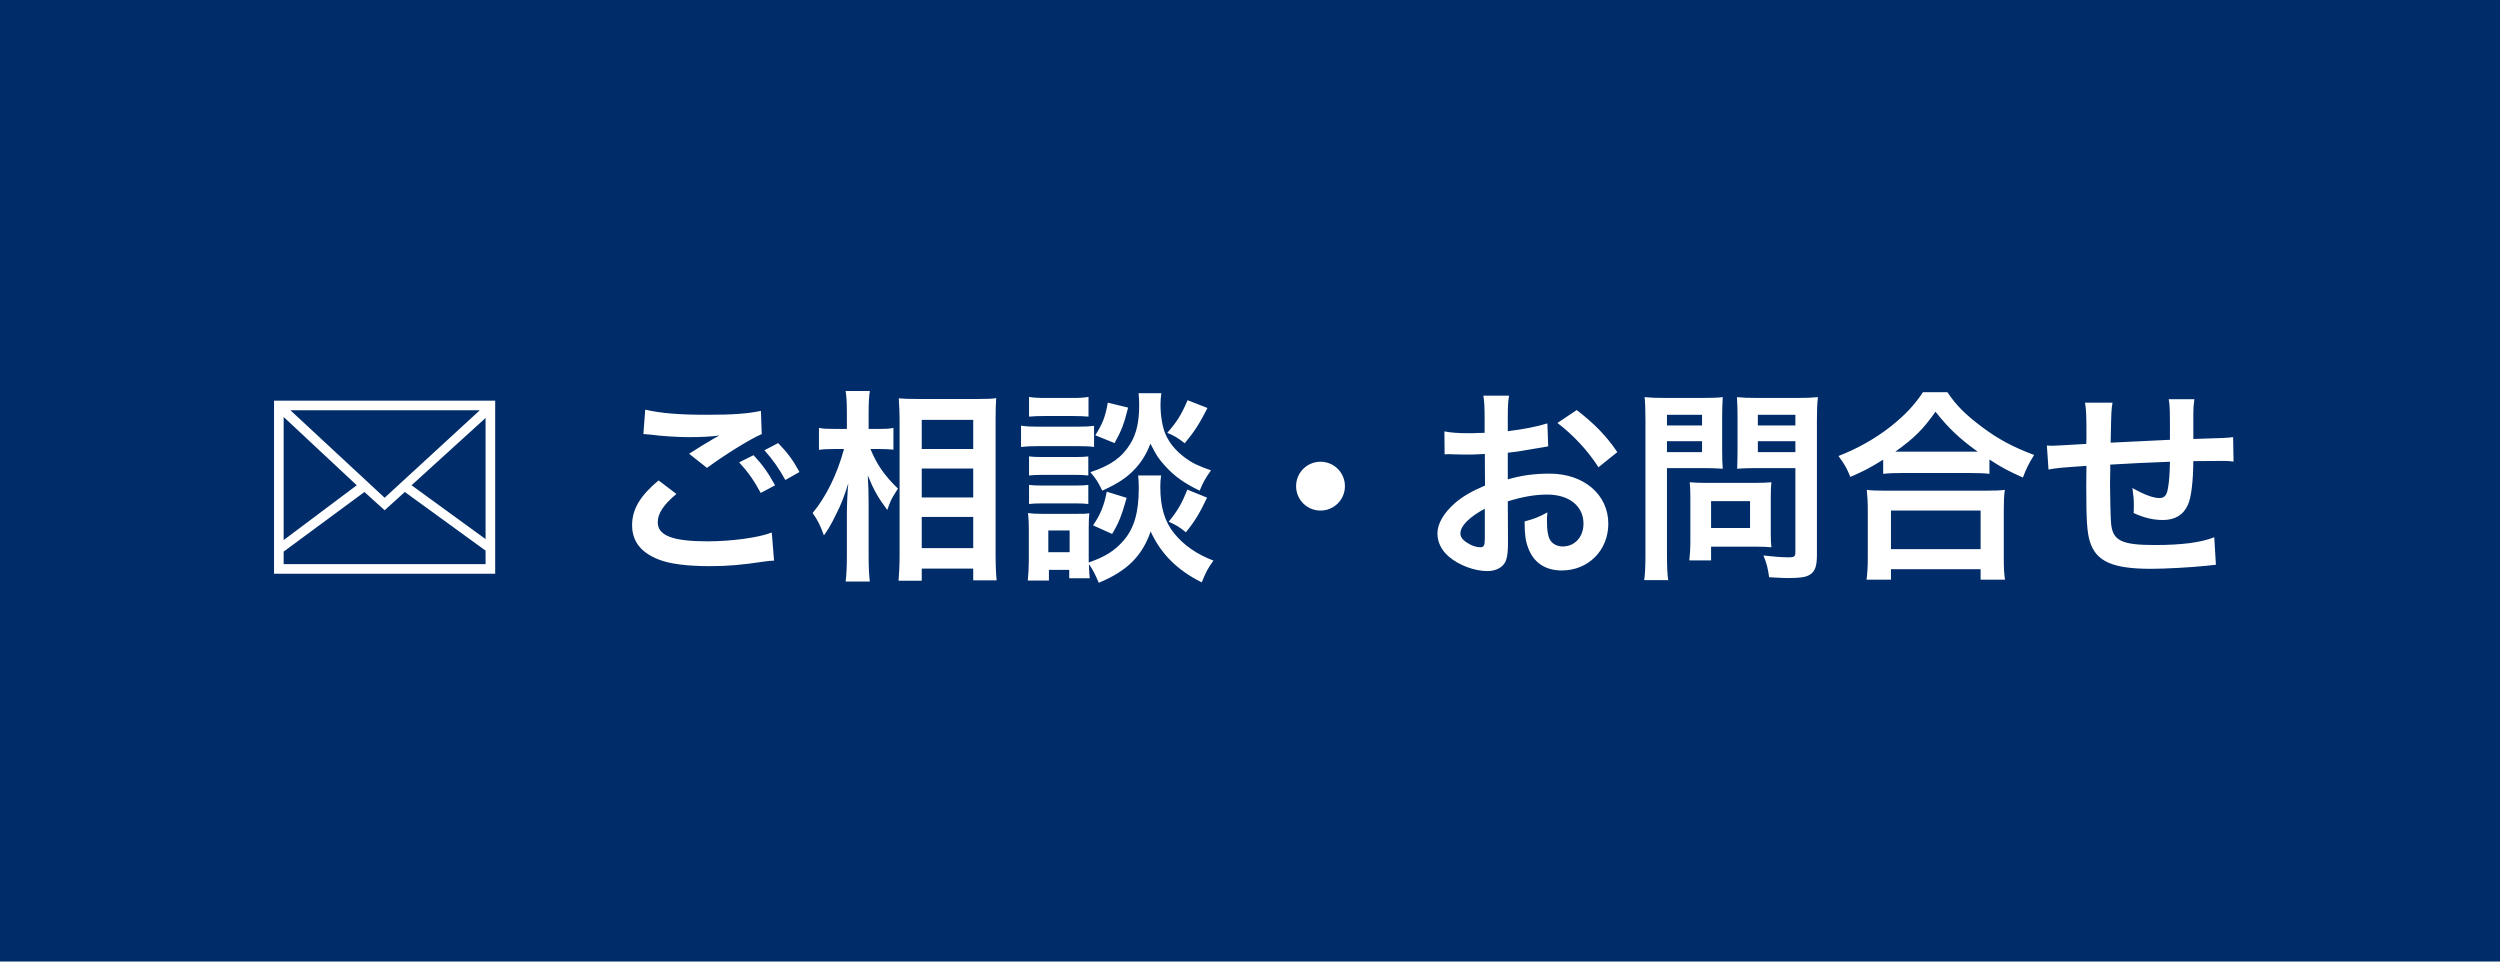 <svg width="195" height="75" viewBox="0 0 195 75" fill="none" xmlns="http://www.w3.org/2000/svg">
<rect width="195" height="75" fill="#002D6A"/>
<path d="M50.184 33.856L50.328 31.952C51.56 32.24 52.984 32.352 55.128 32.352C57.16 32.352 58.296 32.272 59.352 32.048L59.416 33.856C58.456 34.272 56.488 35.504 55.144 36.496L53.752 35.392C54.76 34.752 54.936 34.64 55.336 34.416C55.496 34.32 55.544 34.288 55.752 34.16C55.88 34.096 55.896 34.096 56.104 33.968C55.4 34.064 54.712 34.096 53.704 34.096C52.888 34.096 51.56 34.016 50.776 33.904C50.584 33.888 50.472 33.872 50.408 33.872C50.376 33.872 50.296 33.856 50.184 33.856ZM51.368 37.472L52.76 38.528C51.752 39.376 51.304 40.048 51.304 40.736C51.304 41.776 52.472 42.224 55.176 42.224C57.08 42.224 59.176 41.936 60.2 41.536L60.376 43.728C60.088 43.744 60.04 43.744 59.672 43.792C57.752 44.08 56.728 44.16 55.352 44.16C53.608 44.16 52.2 43.984 51.352 43.632C49.976 43.088 49.304 42.208 49.304 40.96C49.304 39.728 49.928 38.672 51.368 37.472ZM62.36 36.816L61.256 37.44C60.776 36.56 60.248 35.808 59.624 35.12L60.696 34.56C61.416 35.296 61.864 35.904 62.36 36.816ZM57.656 36.064L58.776 35.504C59.48 36.256 59.912 36.864 60.456 37.856L59.336 38.448C58.808 37.472 58.36 36.832 57.656 36.064ZM68.68 35.024H67.896C68.392 36.224 68.968 37.072 70.04 38.112C69.96 38.24 69.896 38.352 69.848 38.416C69.512 38.944 69.464 39.056 69.208 39.776C68.504 38.832 68.168 38.256 67.688 37.088C67.736 38.016 67.752 38.4 67.752 39.28V43.392C67.752 44.192 67.784 44.88 67.848 45.36H65.96C66.024 44.848 66.056 44.208 66.056 43.392V40.096C66.056 39.392 66.104 38.256 66.168 37.696C65.816 38.816 65.624 39.312 65.208 40.128C64.84 40.896 64.552 41.376 64.264 41.76C63.992 40.992 63.768 40.544 63.384 40.016C64.424 38.768 65.304 36.992 65.832 35.024H65.048C64.536 35.024 64.216 35.04 63.88 35.088V33.376C64.168 33.44 64.52 33.456 65.064 33.456H66.056V32.16C66.056 31.312 66.024 30.944 65.96 30.496H67.848C67.784 30.912 67.752 31.408 67.752 32.144V33.456H68.664C69.08 33.456 69.4 33.44 69.688 33.376V35.072C69.32 35.04 69.048 35.024 68.68 35.024ZM71.896 45.296H70.088C70.136 44.704 70.168 44.032 70.168 43.248V32.768C70.168 32.224 70.152 31.84 70.104 31.072C70.536 31.104 70.84 31.12 71.528 31.12H76.328C77.016 31.12 77.368 31.104 77.704 31.056C77.672 31.52 77.656 31.952 77.656 32.688V43.232C77.656 44.08 77.688 44.768 77.736 45.264H75.912V44.352H71.896V45.296ZM71.896 32.752V35.024H75.912V32.752H71.896ZM71.896 36.544V38.8H75.912V36.544H71.896ZM71.896 40.32V42.752H75.912V40.32H71.896ZM88.776 37.088H90.568C90.52 37.376 90.504 37.648 90.504 37.984C90.504 39.568 90.856 40.72 91.608 41.632C92.36 42.544 93.352 43.232 94.648 43.728C94.216 44.32 94.056 44.624 93.736 45.424C91.832 44.48 90.552 43.2 89.752 41.456C89.08 43.376 87.912 44.544 85.704 45.456C85.464 44.88 85.224 44.4 84.936 44C84.952 44.576 84.968 44.752 85 45.104H83.4V44.448H81.816V45.28H80.168C80.216 44.784 80.248 44.224 80.248 43.712V41.264C80.248 40.784 80.232 40.448 80.184 40.016C80.504 40.064 80.76 40.08 81.256 40.08H84.008C84.536 40.08 84.696 40.08 84.968 40.032C84.936 40.32 84.92 40.592 84.92 41.184V43.536C84.92 43.632 84.92 43.712 84.92 43.872C86.184 43.44 86.952 42.96 87.64 42.16C88.472 41.2 88.824 39.952 88.824 38.08C88.824 37.632 88.808 37.392 88.776 37.088ZM81.768 41.376V43.072H83.432V41.376H81.768ZM80.264 32.496V30.96C80.632 31.024 80.92 31.04 81.56 31.04H83.608C84.248 31.04 84.52 31.024 84.904 30.96V32.496C84.472 32.464 84.184 32.448 83.608 32.448H81.56C80.984 32.448 80.648 32.464 80.264 32.496ZM79.64 34.864V33.2C80.024 33.264 80.328 33.28 80.92 33.28H84.056C84.712 33.28 84.952 33.264 85.336 33.216V34.864C85 34.816 84.776 34.8 84.12 34.8H80.92C80.36 34.8 80.024 34.816 79.64 34.864ZM80.264 37.088V35.6C80.568 35.632 80.776 35.648 81.272 35.648H83.896C84.408 35.648 84.616 35.632 84.888 35.6V37.088C84.6 37.056 84.36 37.04 83.896 37.04H81.272C80.776 37.04 80.568 37.056 80.264 37.088ZM80.264 39.312V37.824C80.568 37.856 80.776 37.872 81.272 37.872H83.896C84.408 37.872 84.616 37.856 84.888 37.824V39.312C84.616 39.28 84.36 39.264 83.88 39.264H81.272C80.792 39.264 80.552 39.28 80.264 39.312ZM86.408 31.408L87.992 31.792C87.688 33.04 87.464 33.616 86.936 34.56L85.432 33.952C86.008 33.04 86.216 32.512 86.408 31.408ZM92.632 31.216L94.184 31.824C93.544 33.072 93.176 33.648 92.408 34.576C91.88 34.16 91.624 34 91.048 33.76C91.832 32.864 92.152 32.336 92.632 31.216ZM86.328 38.352L87.88 38.832C87.464 40.288 87.256 40.8 86.744 41.648L85.256 40.976C85.816 40.176 86.104 39.488 86.328 38.352ZM92.616 38.192L94.152 38.816C93.544 40.08 93.24 40.592 92.504 41.52C91.912 41.056 91.832 41.008 91.16 40.688C91.848 39.856 92.184 39.264 92.616 38.192ZM88.808 30.672H90.584C90.536 30.992 90.52 31.28 90.52 31.584C90.52 32.432 90.68 33.376 90.92 33.888C91.224 34.576 91.704 35.152 92.424 35.696C92.984 36.112 93.448 36.336 94.456 36.688C94.008 37.328 93.848 37.6 93.576 38.272C92.376 37.696 91.608 37.152 90.856 36.32C90.344 35.744 90.216 35.552 89.736 34.608C89.464 35.312 89.112 35.92 88.632 36.464C87.96 37.216 87.272 37.68 85.976 38.272C85.672 37.632 85.464 37.296 85.048 36.832C86.6 36.32 87.496 35.696 88.152 34.64C88.648 33.84 88.856 32.912 88.856 31.568C88.856 31.2 88.84 31.024 88.808 30.672ZM103 36.016C104.056 36.016 104.904 36.864 104.904 37.92C104.904 38.976 104.056 39.824 103 39.824C101.944 39.824 101.096 38.976 101.096 37.92C101.096 36.864 101.944 36.016 103 36.016ZM117.608 39.104L117.624 42.256C117.624 42.912 117.592 43.296 117.496 43.616C117.352 44.176 116.776 44.544 116.024 44.544C115.016 44.544 113.8 44.096 113 43.408C112.424 42.912 112.12 42.288 112.12 41.6C112.12 40.848 112.616 40 113.496 39.232C114.072 38.736 114.776 38.32 115.832 37.872L115.816 35.408C115.688 35.408 115.688 35.408 115.16 35.44C114.92 35.456 114.696 35.456 114.296 35.456C114.056 35.456 113.608 35.44 113.416 35.44C113.208 35.424 113.064 35.424 113.016 35.424C112.952 35.424 112.824 35.424 112.68 35.44L112.664 33.648C113.112 33.744 113.752 33.792 114.6 33.792C114.76 33.792 114.936 33.792 115.16 33.776C115.544 33.76 115.624 33.76 115.8 33.76V32.704C115.8 31.792 115.784 31.376 115.704 30.864H117.704C117.624 31.376 117.608 31.712 117.608 32.608V33.632C118.808 33.488 119.88 33.28 120.696 33.024L120.76 34.816C120.472 34.864 120.168 34.912 119.064 35.104C118.536 35.2 118.216 35.248 117.608 35.312V37.392C118.696 37.072 119.704 36.944 120.872 36.944C123.544 36.944 125.448 38.576 125.448 40.848C125.448 42.928 123.896 44.496 121.816 44.496C120.52 44.496 119.608 43.872 119.192 42.72C118.984 42.176 118.92 41.648 118.92 40.672C119.736 40.448 120.008 40.336 120.696 39.968C120.664 40.272 120.664 40.416 120.664 40.672C120.664 41.344 120.728 41.776 120.888 42.08C121.064 42.416 121.448 42.624 121.896 42.624C122.84 42.624 123.512 41.872 123.512 40.848C123.512 39.472 122.392 38.576 120.68 38.576C119.72 38.576 118.744 38.752 117.608 39.104ZM115.816 42.016V39.68C114.616 40.32 113.912 41.024 113.912 41.6C113.912 41.872 114.072 42.112 114.44 42.336C114.76 42.56 115.16 42.688 115.464 42.688C115.736 42.688 115.816 42.544 115.816 42.016ZM126.152 35.264L124.68 36.448C123.88 35.184 122.712 33.92 121.48 32.992L122.984 31.984C124.376 33.056 125.304 34.016 126.152 35.264ZM130.024 36.512V43.28C130.024 44.24 130.056 44.832 130.12 45.248H128.248C128.312 44.768 128.344 44.256 128.344 43.264V32.784C128.344 31.936 128.328 31.488 128.28 30.976C128.776 31.024 129.144 31.04 129.912 31.04H132.744C133.576 31.04 133.944 31.024 134.376 30.976C134.344 31.488 134.328 31.856 134.328 32.48V35.12C134.328 35.84 134.344 36.208 134.376 36.56C133.992 36.528 133.432 36.512 132.904 36.512H130.024ZM130.024 32.352V33.184H132.76V32.352H130.024ZM130.024 34.416V35.264H132.76V34.416H130.024ZM141.72 32.768V43.28C141.72 44.16 141.576 44.576 141.16 44.832C140.84 45.024 140.408 45.088 139.48 45.088C139.224 45.088 139.048 45.088 137.992 45.024C137.88 44.256 137.8 43.92 137.544 43.328C138.216 43.408 138.984 43.472 139.512 43.472C139.96 43.472 140.04 43.408 140.04 43.056V36.512H136.952C136.424 36.512 135.848 36.528 135.496 36.56C135.512 36.128 135.528 35.808 135.528 35.12V32.48C135.528 31.872 135.512 31.44 135.48 30.976C135.96 31.024 136.312 31.04 137.112 31.04H140.152C140.92 31.04 141.304 31.024 141.8 30.976C141.736 31.504 141.72 31.984 141.72 32.768ZM137.112 32.352V33.184H140.04V32.352H137.112ZM137.112 34.416V35.264H140.04V34.416H137.112ZM138.12 38.72V41.6C138.12 42.064 138.136 42.384 138.168 42.688C137.832 42.656 137.496 42.64 137.032 42.64H133.464V43.712H131.768C131.816 43.264 131.848 42.768 131.848 42.16V38.736C131.848 38.304 131.832 37.952 131.8 37.616C132.152 37.648 132.52 37.664 132.984 37.664H136.936C137.432 37.664 137.832 37.648 138.168 37.616C138.136 37.936 138.12 38.256 138.12 38.72ZM133.464 39.088V41.184H136.504V39.088H133.464ZM146.888 36.96V35.856C145.848 36.496 145.432 36.72 144.328 37.2C144.056 36.528 143.864 36.192 143.4 35.568C144.888 34.992 146.248 34.224 147.48 33.264C148.584 32.384 149.336 31.584 149.992 30.592H151.896C152.584 31.616 153.304 32.336 154.584 33.296C155.832 34.24 157.032 34.88 158.664 35.488C158.248 36.16 158.088 36.464 157.784 37.248C156.648 36.736 156.152 36.48 155.176 35.84V36.96C154.776 36.912 154.376 36.896 153.736 36.896H148.264C147.752 36.896 147.304 36.912 146.888 36.96ZM148.28 35.232H153.72C153.912 35.232 153.976 35.232 154.264 35.232C152.856 34.224 151.976 33.392 150.968 32.112C150.008 33.488 149.304 34.176 147.832 35.232C148.024 35.232 148.104 35.232 148.28 35.232ZM147.496 45.216H145.592C145.656 44.704 145.688 44.224 145.688 43.52V39.792C145.688 39.136 145.656 38.672 145.608 38.208C145.96 38.256 146.344 38.272 146.984 38.272H154.984C155.624 38.272 156.008 38.256 156.376 38.208C156.312 38.656 156.296 39.104 156.296 39.792V43.536C156.296 44.272 156.312 44.72 156.392 45.216H154.488V44.4H147.496V45.216ZM147.496 39.824V42.832H154.488V39.824H147.496ZM172.712 41.904L172.84 44.048C172.664 44.064 172.664 44.064 172.12 44.128C170.952 44.256 168.84 44.368 167.784 44.368C164.792 44.368 163.496 43.792 163.016 42.256C162.792 41.536 162.728 40.64 162.728 37.888C162.728 37.648 162.728 37.584 162.744 36.336C160.504 36.496 160.504 36.496 159.784 36.624L159.656 34.752C159.88 34.768 160.04 34.768 160.12 34.768C160.264 34.768 161.144 34.72 162.728 34.624C162.744 34.368 162.744 34.224 162.744 34.128C162.744 32.432 162.728 31.984 162.632 31.408H164.776C164.68 32 164.68 32 164.632 34.528C166.872 34.416 166.872 34.416 169.256 34.304C169.256 31.76 169.256 31.76 169.16 31.136H171.16C171.096 31.648 171.08 31.84 171.08 32.24V33.248C171.08 33.488 171.08 33.632 171.08 33.728C171.08 33.92 171.08 34.032 171.08 34.064C171.08 34.096 171.08 34.16 171.08 34.24C173.656 34.16 173.656 34.16 174.184 34.096L174.216 36C173.848 35.952 173.704 35.952 173.304 35.952C172.744 35.952 171.832 35.968 171.08 35.968C171.064 37.584 170.92 38.784 170.664 39.36C170.312 40.16 169.656 40.56 168.712 40.56C167.96 40.56 167.256 40.4 166.424 40.016C166.44 39.696 166.44 39.6 166.44 39.376C166.44 38.944 166.408 38.64 166.328 38.064C167.192 38.56 167.944 38.848 168.424 38.848C168.84 38.848 169.016 38.64 169.112 38.016C169.192 37.552 169.24 36.912 169.256 36.016C166.824 36.112 166.824 36.112 164.6 36.24C164.6 36.448 164.6 36.464 164.6 36.672C164.6 36.752 164.6 36.752 164.584 37.6C164.584 37.696 164.584 37.856 164.584 37.936C164.584 38.768 164.632 40.512 164.664 40.832C164.792 42.176 165.48 42.512 168.088 42.512C170.168 42.512 171.672 42.32 172.712 41.904Z" fill="white"/>
<path d="M38.625 31.25H21.375V44.75H38.625V31.25ZM27.825 37.85L22.125 42.125V32.525L27.825 37.85ZM22.65 32H37.425L30 38.825L22.65 32ZM37.875 32.6V42.05L32.1 37.85L37.875 32.6ZM22.125 44V43.025L28.425 38.375L30 39.8L31.575 38.375L37.875 42.95V44H22.125Z" fill="white"/>
</svg>

